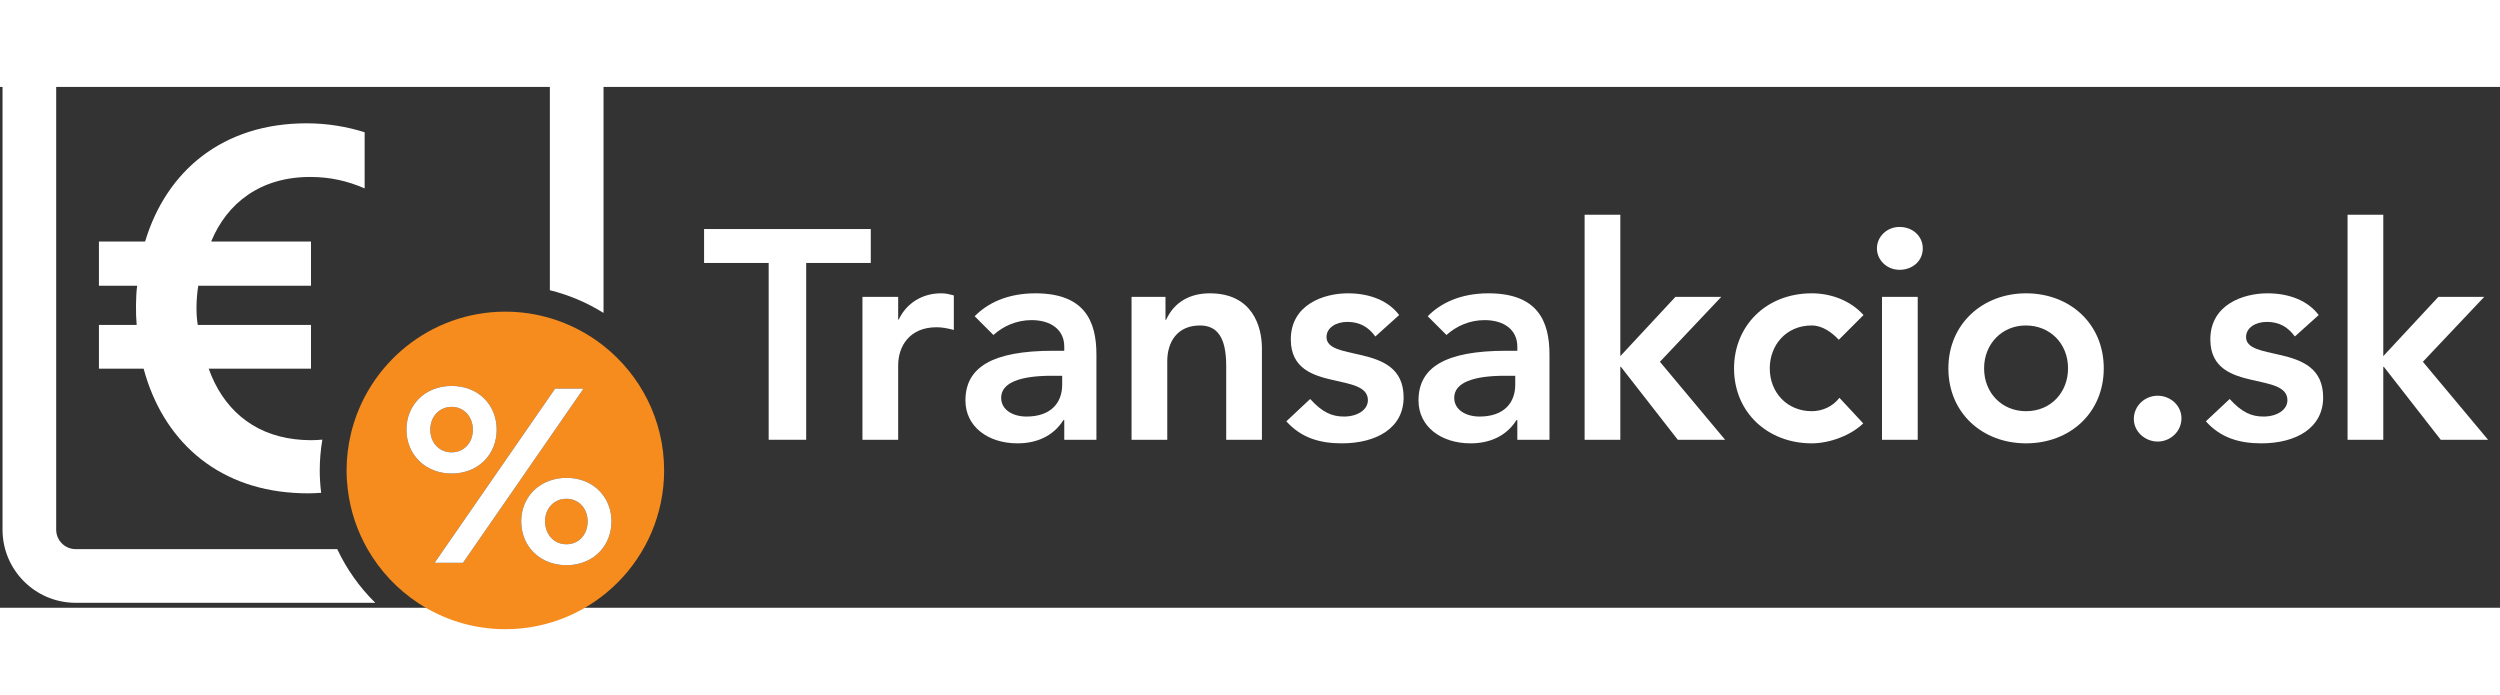 <svg xmlns="http://www.w3.org/2000/svg" xmlns:xlink="http://www.w3.org/1999/xlink" version="1.1" width="612pt" height="170.059pt" viewBox="75 120 480 100">
<rect x="75" y="120" width="480" height="100" fill="#333333" stroke="none"/>
<defs>
<clipPath id="clip_1">
<path transform="matrix(1,0,0,-1,0,315.059)" d="M0 315.059H612V0H0Z"/>
</clipPath>
</defs>
<g id="layer_1" data-name="Layer 1">
<path transform="matrix(1,0,0,-1,242.188,147.284)" d="M0 0V-6.515H-12.402V-40.463H-19.603V-6.515H-32.005V0Z" fill="white"/>
<g clip-path="url(#clip_1)">
<path transform="matrix(1,0,0,-1,258.135,160.028)" d="M0 0V-6.63C-1.315-6.286-2.286-6.115-3.315-6.115-8.516-6.115-10.687-9.773-10.687-13.431V-27.718H-17.545V-.286H-10.687V-4.629H-10.573C-9.087-1.486-6.058 .4-2.458 .4-1.429 .4-.914 .229 0 0" fill="white"/>
<path transform="matrix(1,0,0,-1,272.081,183.288)" d="M0 0C4.687 0 6.858 2.629 6.858 6.115V7.83H4.858C-1.2 7.83-4.858 6.515-4.858 3.6-4.858 1.257-2.572 0 0 0M13.431 11.944V-4.458H7.258V-.686H7.087C5.144-3.772 1.943-5.144-1.714-5.144-7.372-5.144-11.716-1.943-11.716 3.086-11.716 9.43-6.629 12.63 5.144 12.63H7.258V13.43C7.258 16.631 4.744 18.516 .972 18.516-1.886 18.516-4.458 17.374-6.343 15.659L-9.944 19.26C-7.487 21.774-3.658 23.66 1.715 23.66 11.087 23.66 13.431 18.402 13.431 11.944" fill="white"/>
<path transform="matrix(1,0,0,-1,317.289,170.201)" d="M0 0V-17.545H-6.858V-3.315C-6.858 2.172-8.63 4.4-11.887 4.4-16.287 4.4-18.174 1.2-18.174-2.458V-17.545H-25.031V9.887H-18.516V5.486H-18.402C-16.745 9.087-13.602 10.573-10.002 10.573-1.829 10.573 0 4.229 0 0" fill="white"/>
<path transform="matrix(1,0,0,-1,343.637,163.8)" d="M0 0-4.572-4.115C-5.943-2.229-7.658-1.315-9.944-1.315-12.173-1.315-13.944-2.458-13.944-4.229-13.944-6.458-10.858-6.858-7.429-7.658-3.2-8.63 .857-10.173 .857-15.831 .857-21.603-4.229-24.632-11.03-24.632-15.259-24.632-18.86-23.546-21.66-20.403L-17.088-16.117C-14.745-18.688-12.916-19.488-10.573-19.488-8.058-19.488-6.001-18.231-6.001-16.345-6.001-13.716-9.315-13.259-12.802-12.459-16.516-11.602-20.802-10.287-20.802-4.687-20.802 2-14.516 4.172-9.829 4.172-5.544 4.172-2 2.686 0 0" fill="white"/>
<path transform="matrix(1,0,0,-1,359.069,183.288)" d="M0 0C4.686 0 6.858 2.629 6.858 6.115V7.83H4.858C-1.201 7.83-4.858 6.515-4.858 3.6-4.858 1.257-2.571 0 0 0M13.43 11.944V-4.458H7.258V-.686H7.087C5.143-3.772 1.943-5.144-1.715-5.144-7.372-5.144-11.715-1.943-11.715 3.086-11.715 9.43-6.629 12.63 5.143 12.63H7.258V13.43C7.258 16.631 4.744 18.516 .971 18.516-1.886 18.516-4.458 17.374-6.344 15.659L-9.944 19.26C-7.486 21.774-3.658 23.66 1.715 23.66 11.087 23.66 13.43 18.402 13.43 11.944" fill="white"/>
<path transform="matrix(1,0,0,-1,386.103,144.54)" d="M0 0V-27.147L10.574-15.774H19.375L7.601-28.232 20.117-43.206H11.031L.115-29.204H0V-43.206H-6.857V0Z" fill="white"/>
<path transform="matrix(1,0,0,-1,432.798,163.8)" d="M0 0-4.744-4.744C-6.115-3.315-7.887-2-9.944-2-14.917-2-18.002-5.83-18.002-10.23-18.002-14.974-14.574-18.46-9.944-18.46-7.887-18.46-5.887-17.545-4.629-15.888L-.057-20.803C-2.343-23.032-6.401-24.632-9.944-24.632-18.345-24.632-24.861-18.745-24.861-10.23-24.861-2.172-18.803 4.172-9.944 4.172-6.23 4.172-2.515 2.8 0 0" fill="white"/>
<path transform="matrix(1,0,0,-1,0,315.059)" d="M443.202 127.313H436.344V154.745H443.202ZM444.173 164.061C444.173 161.603 442.173 159.946 439.715 159.946 437.258 159.946 435.372 161.832 435.372 164.061 435.372 166.289 437.258 168.176 439.715 168.176 442.23 168.176 444.173 166.404 444.173 164.061" fill="white"/>
<path transform="matrix(1,0,0,-1,464.005,182.26)" d="M0 0C4.801 0 8.059 3.658 8.059 8.23 8.059 12.973 4.629 16.459-.057 16.459-4.629 16.459-8.059 12.916-8.059 8.23-8.059 3.486-4.629 0 0 0M14.917 8.23C14.917-.343 8.401-6.172 0-6.172-8.401-6.172-14.916-.343-14.916 8.23-14.916 16.745-8.344 22.632 0 22.632 8.401 22.632 14.917 16.803 14.917 8.23" fill="white"/>
<path transform="matrix(1,0,0,-1,493.84,183.631)" d="M0 0C0-2.515-2.115-4.458-4.572-4.458-6.973-4.458-9.144-2.572-9.144-.114-9.144 2.4-7.03 4.343-4.572 4.343-2.172 4.343 0 2.515 0 0" fill="white"/>
<path transform="matrix(1,0,0,-1,520.187,163.8)" d="M0 0-4.572-4.115C-5.945-2.229-7.658-1.315-9.944-1.315-12.173-1.315-13.945-2.458-13.945-4.229-13.945-6.458-10.859-6.858-7.43-7.658-3.201-8.63 .857-10.173 .857-15.831 .857-21.603-4.23-24.632-11.031-24.632-15.26-24.632-18.86-23.546-21.661-20.403L-17.089-16.117C-14.746-18.688-12.917-19.488-10.574-19.488-8.059-19.488-6.002-18.231-6.002-16.345-6.002-13.716-9.316-13.259-12.802-12.459-16.517-11.602-20.803-10.287-20.803-4.687-20.803 2-14.517 4.172-9.83 4.172-5.544 4.172-2.001 2.686 0 0" fill="white"/>
<path transform="matrix(1,0,0,-1,532.59,144.54)" d="M0 0V-27.147L10.573-15.774H19.374L7.601-28.232 20.117-43.206H11.03L.114-29.204H0V-43.206H-6.859V0Z" fill="white"/>
<path transform="matrix(1,0,0,-1,190.26,209.13)" d="M0 0C-1.527-1.669-3.782-2.7-6.497-2.7-9.42-2.7-11.829-1.512-13.363 .389-14.521 1.823-15.183 3.662-15.183 5.709-15.183 9.363-13.038 12.37-9.686 13.54-8.715 13.878-7.649 14.071-6.497 14.071-3.389 14.071-.881 12.725 .617 10.619 1.591 9.251 2.142 7.565 2.142 5.709 2.142 3.47 1.357 1.483 0 0M-9.686 29.741-8.669 31.211H-3.217L-9.686 21.863-24.548 .386-26.363-2.237H-31.815L-30 .386ZM-28.534 31.719C-23.406 31.719-19.895 28.07-19.895 23.311-19.895 18.599-23.406 14.903-28.534 14.903-33.663 14.903-37.22 18.599-37.22 23.311-37.22 28.07-33.663 31.719-28.534 31.719M.617 39.429C-2.409 41.818-5.894 43.645-9.686 44.754-12.4 45.549-15.266 45.983-18.233 45.983-32.651 45.983-44.754 35.919-47.908 22.45-48.432 20.215-48.717 17.89-48.717 15.499-48.717 14.269-48.636 13.058-48.493 11.866-48 7.729-46.675 3.846-44.69 .386-42.317-3.754-39.004-7.287-35.04-9.917-30.218-13.116-24.441-14.986-18.233-14.986-1.424-14.986 12.251-1.31 12.251 15.499 12.251 25.195 7.695 33.842 .617 39.429" fill="#f68b1e"/>
<path transform="matrix(1,0,0,-1,161.725,190.161)" d="M0 0C2.356 0 4.066 1.848 4.066 4.343 4.066 6.837 2.356 8.732 0 8.732-2.402 8.732-4.112 6.837-4.112 4.343-4.112 1.848-2.402 0 0 0" fill="#f68b1e"/>
<path transform="matrix(1,0,0,-1,183.762,199.078)" d="M0 0C-1.336 0-2.456-.573-3.188-1.509-3.773-2.256-4.112-3.235-4.112-4.343-4.112-5.364-3.832-6.271-3.345-6.993-2.622-8.068-1.437-8.732 0-8.732 2.356-8.732 4.066-6.884 4.066-4.343 4.066-1.848 2.356 0 0 0" fill="#f68b1e"/>
<path transform="matrix(1,0,0,-1,134.155,208.744)" d="M0 0H-44.627C-46.689 0-48.367 1.678-48.367 3.74V91.046C-48.367 93.108-46.689 94.786-44.627 94.786H42.68C44.742 94.786 46.419 93.108 46.419 91.046V54.991 49.71C50.114 48.8 53.581 47.313 56.722 45.351V51.265 91.046C56.722 98.801 50.435 105.088 42.68 105.088H-44.627C-52.382 105.088-58.669 98.801-58.669 91.046V3.74C-58.669-4.016-52.382-10.303-44.627-10.303H6.007 12.902C9.894-7.347 7.411-3.863 5.598 0Z" fill="white"/>
<path transform="matrix(1,0,0,-1,161.725,181.429)" d="M0 0C2.356 0 4.066-1.894 4.066-4.389 4.066-6.884 2.356-8.732 0-8.732-2.402-8.732-4.112-6.884-4.112-4.389-4.112-1.894-2.402 0 0 0M0-12.798C5.128-12.798 8.639-9.102 8.639-4.389 8.639 .369 5.128 4.019 0 4.019-5.128 4.019-8.685 .369-8.685-4.389-8.685-9.102-5.128-12.798 0-12.798" fill="#ffffff"/>
<path transform="matrix(1,0,0,-1,163.897,211.367)" d="M0 0 1.815 2.623 16.677 24.1 23.146 33.448H17.694L16.677 31.979-3.637 2.623-5.452 0Z" fill="#ffffff"/>
<path transform="matrix(1,0,0,-1,183.762,207.809)" d="M0 0C-1.437 0-2.622 .664-3.345 1.739-3.832 2.461-4.112 3.367-4.112 4.389-4.112 5.497-3.773 6.475-3.188 7.223-2.456 8.159-1.336 8.732 0 8.732 2.356 8.732 4.066 6.884 4.066 4.389 4.066 1.848 2.356 0 0 0M0 12.751C-1.151 12.751-2.218 12.558-3.188 12.22-6.541 11.05-8.686 8.043-8.686 4.389-8.686 2.342-8.024 .503-6.866-.931-5.331-2.832-2.922-4.02 0-4.02 2.715-4.02 4.97-2.99 6.497-1.32 7.854 .163 8.639 2.15 8.639 4.389 8.639 6.245 8.088 7.931 7.114 9.299 5.616 11.405 3.108 12.751 0 12.751" fill="#ffffff"/>
<path transform="matrix(1,0,0,-1,134.521,137.286)" d="M0 0C3.91 0 7.152-.763 10.489-2.193V8.583C7.152 9.631 3.433 10.299-.668 10.299-16.688 10.299-27.559 1.24-31.659-12.396H-40.527V-20.883H-33.185C-33.471-22.886-33.471-26.414-33.28-28.417H-40.527V-36.808H-31.945C-28.331-50.271-18.291-59.704-3.051-60.657-2.208-60.71-1.352-60.743-.477-60.743 .373-60.743 1.251-60.706 2.138-60.644 1.968-59.234 1.87-57.801 1.87-56.345 1.87-54.331 2.046-52.359 2.367-50.436 1.617-50.498 .861-50.54 .095-50.54-.921-50.54-1.893-50.469-2.838-50.36-11.206-49.392-16.797-44.262-19.453-36.808H.191V-28.417H-21.551C-21.933-26.223-21.837-23.267-21.456-20.883H.191V-12.396H-18.976C-15.925-4.958-9.441 0 0 0" fill="white"/>
</g>
</g>
</svg>
